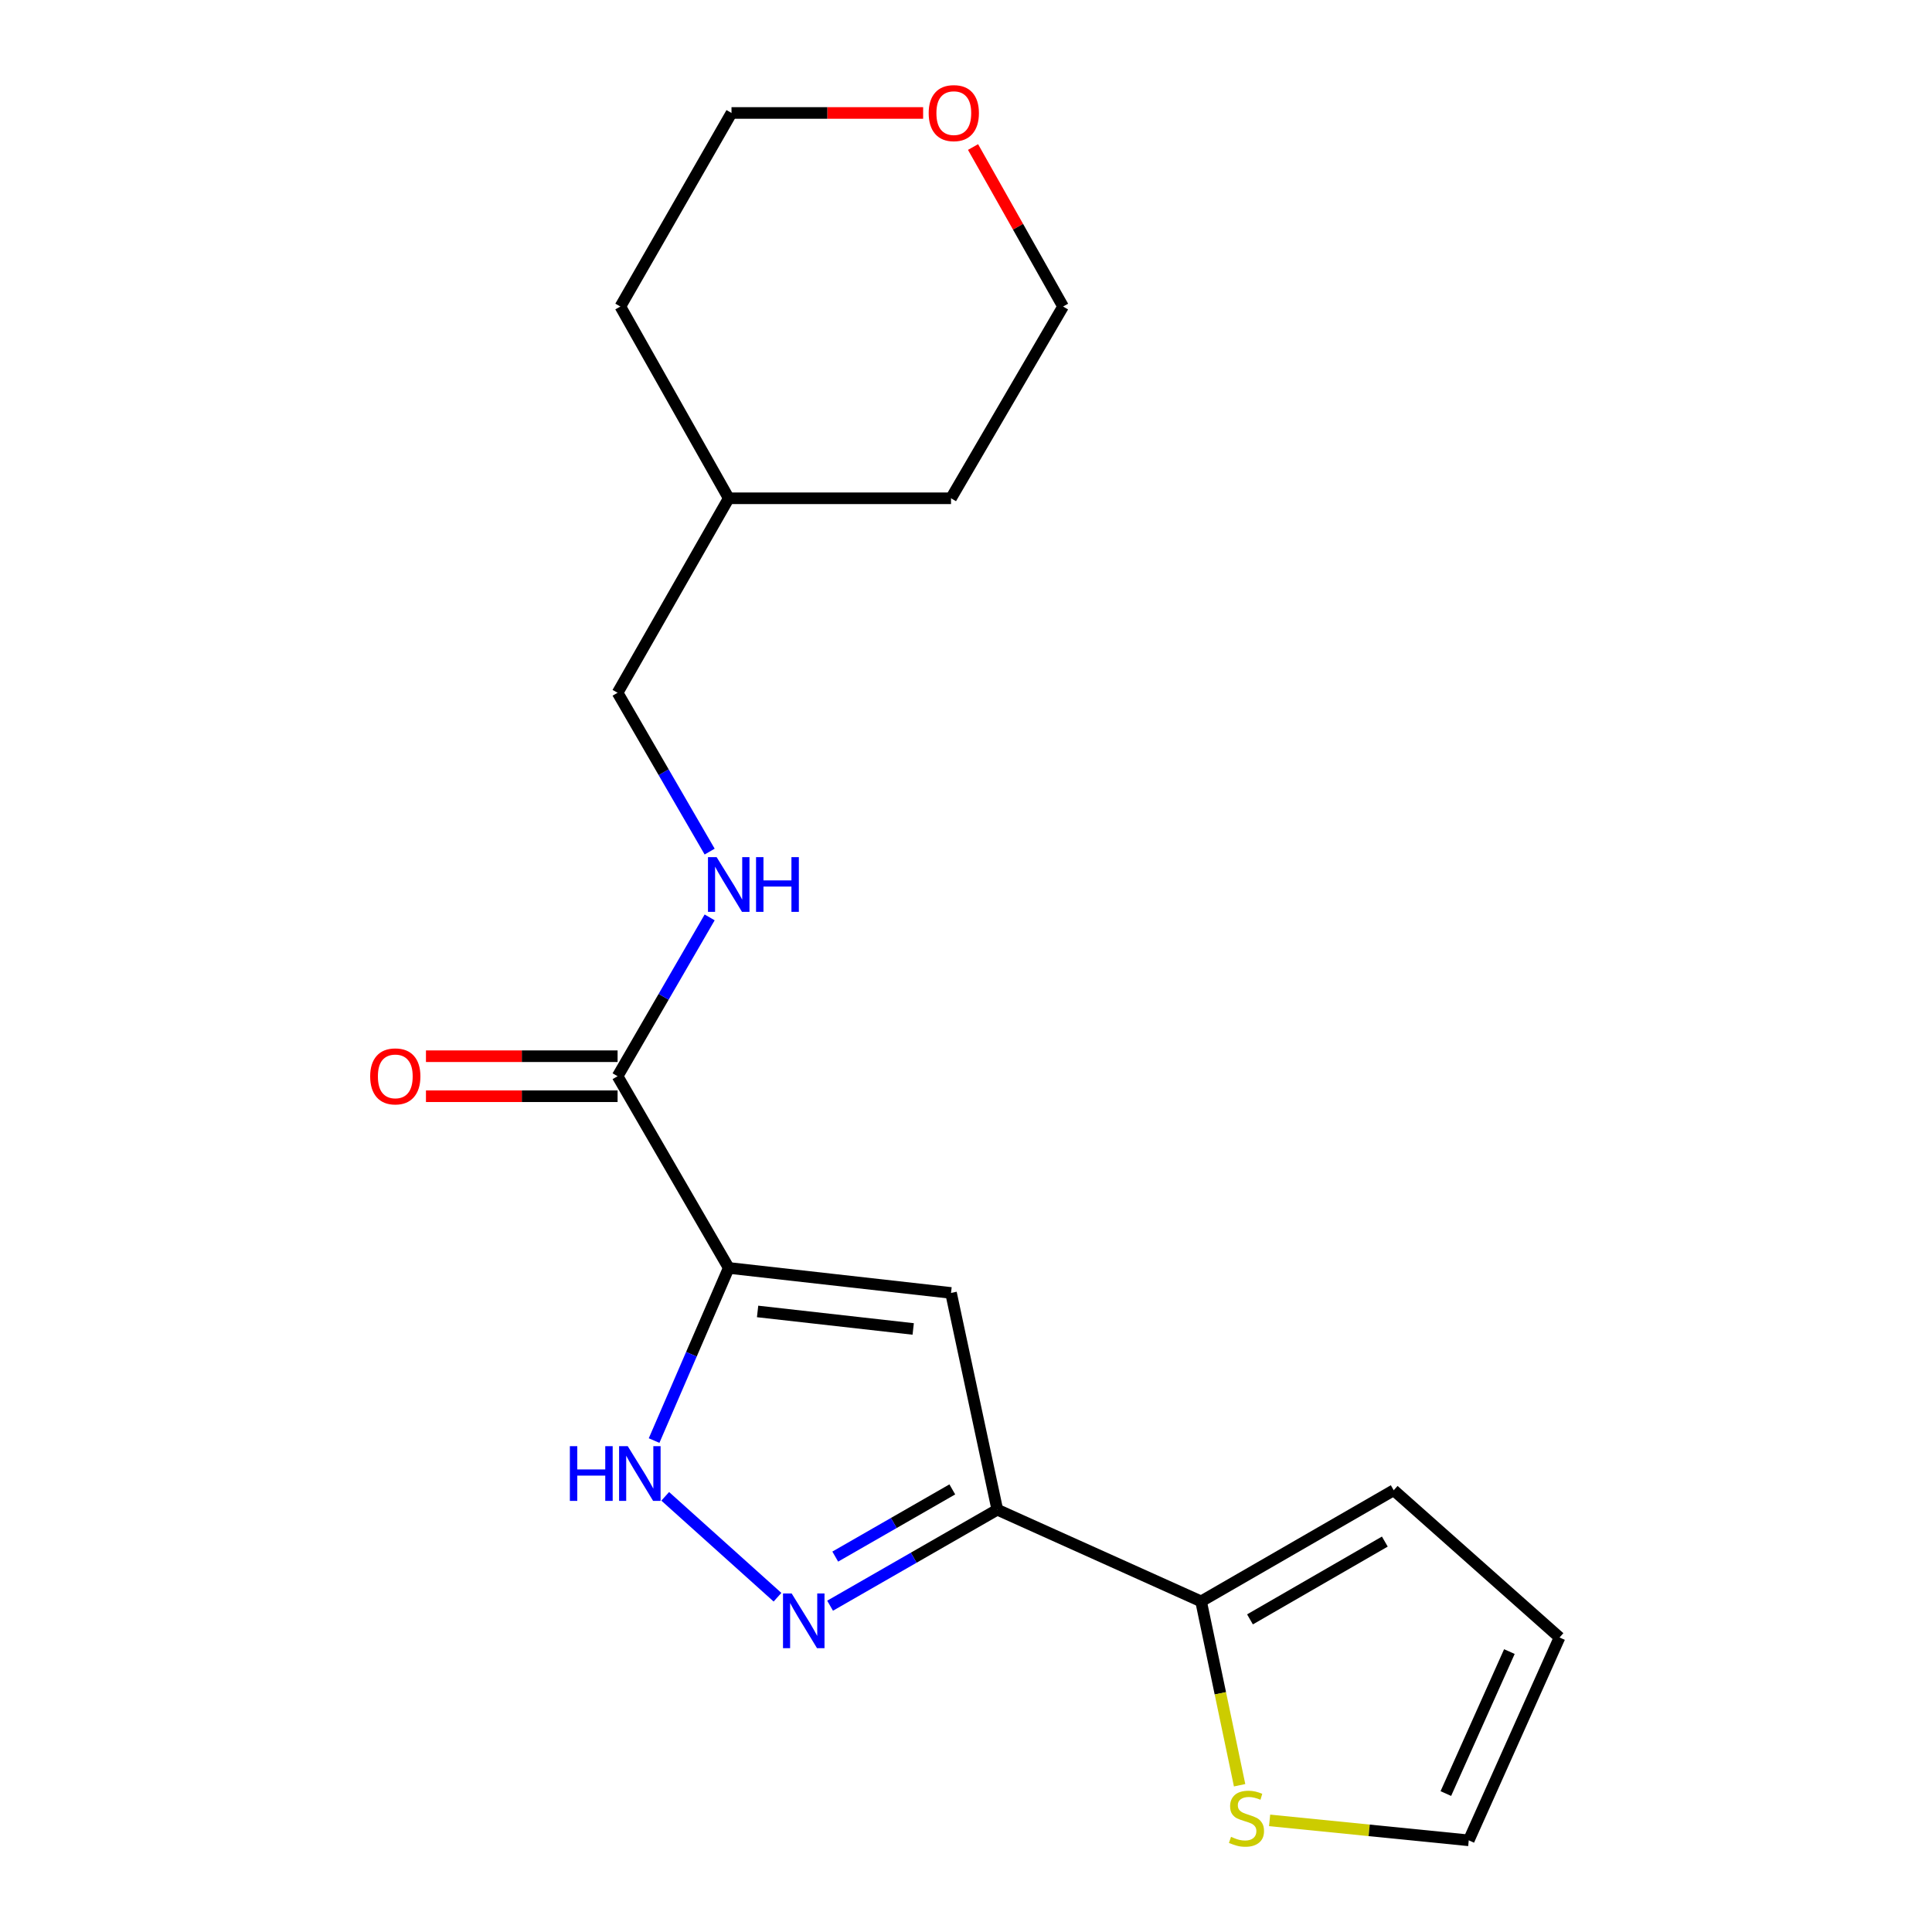 <?xml version='1.0' encoding='iso-8859-1'?>
<svg version='1.1' baseProfile='full'
              xmlns='http://www.w3.org/2000/svg'
                      xmlns:rdkit='http://www.rdkit.org/xml'
                      xmlns:xlink='http://www.w3.org/1999/xlink'
                  xml:space='preserve'
width='1000px' height='1000px' viewBox='0 0 1000 1000'>
<!-- END OF HEADER -->
<rect style='opacity:1.0;fill:#FFFFFF;stroke:none' width='1000' height='1000' x='0' y='0'> </rect>
<path class='bond-0' d='M 377.187,656.278 L 492.247,669.224' style='fill:none;fill-rule:evenodd;stroke:#000000;stroke-width:6px;stroke-linecap:butt;stroke-linejoin:miter;stroke-opacity:1' />
<path class='bond-0' d='M 392.13,678.803 L 472.672,687.865' style='fill:none;fill-rule:evenodd;stroke:#000000;stroke-width:6px;stroke-linecap:butt;stroke-linejoin:miter;stroke-opacity:1' />
<path class='bond-3' d='M 377.187,656.278 L 357.871,700.958' style='fill:none;fill-rule:evenodd;stroke:#000000;stroke-width:6px;stroke-linecap:butt;stroke-linejoin:miter;stroke-opacity:1' />
<path class='bond-3' d='M 357.871,700.958 L 338.555,745.639' style='fill:none;fill-rule:evenodd;stroke:#0000FF;stroke-width:6px;stroke-linecap:butt;stroke-linejoin:miter;stroke-opacity:1' />
<path class='bond-4' d='M 377.187,656.278 L 319.662,557.052' style='fill:none;fill-rule:evenodd;stroke:#000000;stroke-width:6px;stroke-linecap:butt;stroke-linejoin:miter;stroke-opacity:1' />
<path class='bond-1' d='M 492.247,669.224 L 516.205,781.419' style='fill:none;fill-rule:evenodd;stroke:#000000;stroke-width:6px;stroke-linecap:butt;stroke-linejoin:miter;stroke-opacity:1' />
<path class='bond-5' d='M 516.205,781.419 L 621.68,828.875' style='fill:none;fill-rule:evenodd;stroke:#000000;stroke-width:6px;stroke-linecap:butt;stroke-linejoin:miter;stroke-opacity:1' />
<path class='bond-19' d='M 516.205,781.419 L 472.928,806.264' style='fill:none;fill-rule:evenodd;stroke:#000000;stroke-width:6px;stroke-linecap:butt;stroke-linejoin:miter;stroke-opacity:1' />
<path class='bond-19' d='M 472.928,806.264 L 429.651,831.109' style='fill:none;fill-rule:evenodd;stroke:#0000FF;stroke-width:6px;stroke-linecap:butt;stroke-linejoin:miter;stroke-opacity:1' />
<path class='bond-19' d='M 492.91,770.909 L 462.616,788.301' style='fill:none;fill-rule:evenodd;stroke:#000000;stroke-width:6px;stroke-linecap:butt;stroke-linejoin:miter;stroke-opacity:1' />
<path class='bond-19' d='M 462.616,788.301 L 432.322,805.692' style='fill:none;fill-rule:evenodd;stroke:#0000FF;stroke-width:6px;stroke-linecap:butt;stroke-linejoin:miter;stroke-opacity:1' />
<path class='bond-2' d='M 402.432,826.72 L 344.315,774.499' style='fill:none;fill-rule:evenodd;stroke:#0000FF;stroke-width:6px;stroke-linecap:butt;stroke-linejoin:miter;stroke-opacity:1' />
<path class='bond-7' d='M 319.662,557.052 L 343.489,515.946' style='fill:none;fill-rule:evenodd;stroke:#000000;stroke-width:6px;stroke-linecap:butt;stroke-linejoin:miter;stroke-opacity:1' />
<path class='bond-7' d='M 343.489,515.946 L 367.316,474.841' style='fill:none;fill-rule:evenodd;stroke:#0000FF;stroke-width:6px;stroke-linecap:butt;stroke-linejoin:miter;stroke-opacity:1' />
<path class='bond-10' d='M 319.662,546.695 L 270.07,546.695' style='fill:none;fill-rule:evenodd;stroke:#000000;stroke-width:6px;stroke-linecap:butt;stroke-linejoin:miter;stroke-opacity:1' />
<path class='bond-10' d='M 270.07,546.695 L 220.478,546.695' style='fill:none;fill-rule:evenodd;stroke:#FF0000;stroke-width:6px;stroke-linecap:butt;stroke-linejoin:miter;stroke-opacity:1' />
<path class='bond-10' d='M 319.662,567.408 L 270.07,567.408' style='fill:none;fill-rule:evenodd;stroke:#000000;stroke-width:6px;stroke-linecap:butt;stroke-linejoin:miter;stroke-opacity:1' />
<path class='bond-10' d='M 270.07,567.408 L 220.478,567.408' style='fill:none;fill-rule:evenodd;stroke:#FF0000;stroke-width:6px;stroke-linecap:butt;stroke-linejoin:miter;stroke-opacity:1' />
<path class='bond-6' d='M 621.68,828.875 L 631.65,876.458' style='fill:none;fill-rule:evenodd;stroke:#000000;stroke-width:6px;stroke-linecap:butt;stroke-linejoin:miter;stroke-opacity:1' />
<path class='bond-6' d='M 631.65,876.458 L 641.62,924.04' style='fill:none;fill-rule:evenodd;stroke:#CCCC00;stroke-width:6px;stroke-linecap:butt;stroke-linejoin:miter;stroke-opacity:1' />
<path class='bond-8' d='M 621.68,828.875 L 721.391,771.351' style='fill:none;fill-rule:evenodd;stroke:#000000;stroke-width:6px;stroke-linecap:butt;stroke-linejoin:miter;stroke-opacity:1' />
<path class='bond-8' d='M 646.988,838.188 L 716.785,797.921' style='fill:none;fill-rule:evenodd;stroke:#000000;stroke-width:6px;stroke-linecap:butt;stroke-linejoin:miter;stroke-opacity:1' />
<path class='bond-9' d='M 657.149,942.224 L 708.688,947.389' style='fill:none;fill-rule:evenodd;stroke:#CCCC00;stroke-width:6px;stroke-linecap:butt;stroke-linejoin:miter;stroke-opacity:1' />
<path class='bond-9' d='M 708.688,947.389 L 760.227,952.555' style='fill:none;fill-rule:evenodd;stroke:#000000;stroke-width:6px;stroke-linecap:butt;stroke-linejoin:miter;stroke-opacity:1' />
<path class='bond-13' d='M 367.316,440.786 L 343.489,399.68' style='fill:none;fill-rule:evenodd;stroke:#0000FF;stroke-width:6px;stroke-linecap:butt;stroke-linejoin:miter;stroke-opacity:1' />
<path class='bond-13' d='M 343.489,399.68 L 319.662,358.575' style='fill:none;fill-rule:evenodd;stroke:#000000;stroke-width:6px;stroke-linecap:butt;stroke-linejoin:miter;stroke-opacity:1' />
<path class='bond-11' d='M 721.391,771.351 L 807.211,847.563' style='fill:none;fill-rule:evenodd;stroke:#000000;stroke-width:6px;stroke-linecap:butt;stroke-linejoin:miter;stroke-opacity:1' />
<path class='bond-20' d='M 760.227,952.555 L 807.211,847.563' style='fill:none;fill-rule:evenodd;stroke:#000000;stroke-width:6px;stroke-linecap:butt;stroke-linejoin:miter;stroke-opacity:1' />
<path class='bond-20' d='M 748.369,928.345 L 781.258,854.851' style='fill:none;fill-rule:evenodd;stroke:#000000;stroke-width:6px;stroke-linecap:butt;stroke-linejoin:miter;stroke-opacity:1' />
<path class='bond-12' d='M 503.641,76.103 L 526.942,117.382' style='fill:none;fill-rule:evenodd;stroke:#FF0000;stroke-width:6px;stroke-linecap:butt;stroke-linejoin:miter;stroke-opacity:1' />
<path class='bond-12' d='M 526.942,117.382 L 550.244,158.66' style='fill:none;fill-rule:evenodd;stroke:#000000;stroke-width:6px;stroke-linecap:butt;stroke-linejoin:miter;stroke-opacity:1' />
<path class='bond-21' d='M 477.809,58.467 L 428.217,58.467' style='fill:none;fill-rule:evenodd;stroke:#FF0000;stroke-width:6px;stroke-linecap:butt;stroke-linejoin:miter;stroke-opacity:1' />
<path class='bond-21' d='M 428.217,58.467 L 378.625,58.467' style='fill:none;fill-rule:evenodd;stroke:#000000;stroke-width:6px;stroke-linecap:butt;stroke-linejoin:miter;stroke-opacity:1' />
<path class='bond-14' d='M 319.662,358.575 L 377.187,257.91' style='fill:none;fill-rule:evenodd;stroke:#000000;stroke-width:6px;stroke-linecap:butt;stroke-linejoin:miter;stroke-opacity:1' />
<path class='bond-17' d='M 377.187,257.91 L 321.1,158.66' style='fill:none;fill-rule:evenodd;stroke:#000000;stroke-width:6px;stroke-linecap:butt;stroke-linejoin:miter;stroke-opacity:1' />
<path class='bond-18' d='M 377.187,257.91 L 492.247,257.91' style='fill:none;fill-rule:evenodd;stroke:#000000;stroke-width:6px;stroke-linecap:butt;stroke-linejoin:miter;stroke-opacity:1' />
<path class='bond-15' d='M 378.625,58.467 L 321.1,158.66' style='fill:none;fill-rule:evenodd;stroke:#000000;stroke-width:6px;stroke-linecap:butt;stroke-linejoin:miter;stroke-opacity:1' />
<path class='bond-16' d='M 550.244,158.66 L 492.247,257.91' style='fill:none;fill-rule:evenodd;stroke:#000000;stroke-width:6px;stroke-linecap:butt;stroke-linejoin:miter;stroke-opacity:1' />
<path  class='atom-3' d='M 409.763 824.772
L 419.043 839.772
Q 419.963 841.252, 421.443 843.932
Q 422.923 846.612, 423.003 846.772
L 423.003 824.772
L 426.763 824.772
L 426.763 853.092
L 422.883 853.092
L 412.923 836.692
Q 411.763 834.772, 410.523 832.572
Q 409.323 830.372, 408.963 829.692
L 408.963 853.092
L 405.283 853.092
L 405.283 824.772
L 409.763 824.772
' fill='#0000FF'/>
<path  class='atom-4' d='M 294.961 748.537
L 298.801 748.537
L 298.801 760.577
L 313.281 760.577
L 313.281 748.537
L 317.121 748.537
L 317.121 776.857
L 313.281 776.857
L 313.281 763.777
L 298.801 763.777
L 298.801 776.857
L 294.961 776.857
L 294.961 748.537
' fill='#0000FF'/>
<path  class='atom-4' d='M 324.921 748.537
L 334.201 763.537
Q 335.121 765.017, 336.601 767.697
Q 338.081 770.377, 338.161 770.537
L 338.161 748.537
L 341.921 748.537
L 341.921 776.857
L 338.041 776.857
L 328.081 760.457
Q 326.921 758.537, 325.681 756.337
Q 324.481 754.137, 324.121 753.457
L 324.121 776.857
L 320.441 776.857
L 320.441 748.537
L 324.921 748.537
' fill='#0000FF'/>
<path  class='atom-7' d='M 637.178 950.745
Q 637.498 950.865, 638.818 951.425
Q 640.138 951.985, 641.578 952.345
Q 643.058 952.665, 644.498 952.665
Q 647.178 952.665, 648.738 951.385
Q 650.298 950.065, 650.298 947.785
Q 650.298 946.225, 649.498 945.265
Q 648.738 944.305, 647.538 943.785
Q 646.338 943.265, 644.338 942.665
Q 641.818 941.905, 640.298 941.185
Q 638.818 940.465, 637.738 938.945
Q 636.698 937.425, 636.698 934.865
Q 636.698 931.305, 639.098 929.105
Q 641.538 926.905, 646.338 926.905
Q 649.618 926.905, 653.338 928.465
L 652.418 931.545
Q 649.018 930.145, 646.458 930.145
Q 643.698 930.145, 642.178 931.305
Q 640.658 932.425, 640.698 934.385
Q 640.698 935.905, 641.458 936.825
Q 642.258 937.745, 643.378 938.265
Q 644.538 938.785, 646.458 939.385
Q 649.018 940.185, 650.538 940.985
Q 652.058 941.785, 653.138 943.425
Q 654.258 945.025, 654.258 947.785
Q 654.258 951.705, 651.618 953.825
Q 649.018 955.905, 644.658 955.905
Q 642.138 955.905, 640.218 955.345
Q 638.338 954.825, 636.098 953.905
L 637.178 950.745
' fill='#CCCC00'/>
<path  class='atom-8' d='M 370.927 443.653
L 380.207 458.653
Q 381.127 460.133, 382.607 462.813
Q 384.087 465.493, 384.167 465.653
L 384.167 443.653
L 387.927 443.653
L 387.927 471.973
L 384.047 471.973
L 374.087 455.573
Q 372.927 453.653, 371.687 451.453
Q 370.487 449.253, 370.127 448.573
L 370.127 471.973
L 366.447 471.973
L 366.447 443.653
L 370.927 443.653
' fill='#0000FF'/>
<path  class='atom-8' d='M 391.327 443.653
L 395.167 443.653
L 395.167 455.693
L 409.647 455.693
L 409.647 443.653
L 413.487 443.653
L 413.487 471.973
L 409.647 471.973
L 409.647 458.893
L 395.167 458.893
L 395.167 471.973
L 391.327 471.973
L 391.327 443.653
' fill='#0000FF'/>
<path  class='atom-11' d='M 191.601 557.132
Q 191.601 550.332, 194.961 546.532
Q 198.321 542.732, 204.601 542.732
Q 210.881 542.732, 214.241 546.532
Q 217.601 550.332, 217.601 557.132
Q 217.601 564.012, 214.201 567.932
Q 210.801 571.812, 204.601 571.812
Q 198.361 571.812, 194.961 567.932
Q 191.601 564.052, 191.601 557.132
M 204.601 568.612
Q 208.921 568.612, 211.241 565.732
Q 213.601 562.812, 213.601 557.132
Q 213.601 551.572, 211.241 548.772
Q 208.921 545.932, 204.601 545.932
Q 200.281 545.932, 197.921 548.732
Q 195.601 551.532, 195.601 557.132
Q 195.601 562.852, 197.921 565.732
Q 200.281 568.612, 204.601 568.612
' fill='#FF0000'/>
<path  class='atom-13' d='M 480.686 58.547
Q 480.686 51.747, 484.046 47.947
Q 487.406 44.147, 493.686 44.147
Q 499.966 44.147, 503.326 47.947
Q 506.686 51.747, 506.686 58.547
Q 506.686 65.427, 503.286 69.347
Q 499.886 73.227, 493.686 73.227
Q 487.446 73.227, 484.046 69.347
Q 480.686 65.467, 480.686 58.547
M 493.686 70.027
Q 498.006 70.027, 500.326 67.147
Q 502.686 64.227, 502.686 58.547
Q 502.686 52.987, 500.326 50.187
Q 498.006 47.347, 493.686 47.347
Q 489.366 47.347, 487.006 50.147
Q 484.686 52.947, 484.686 58.547
Q 484.686 64.267, 487.006 67.147
Q 489.366 70.027, 493.686 70.027
' fill='#FF0000'/>
</svg>
